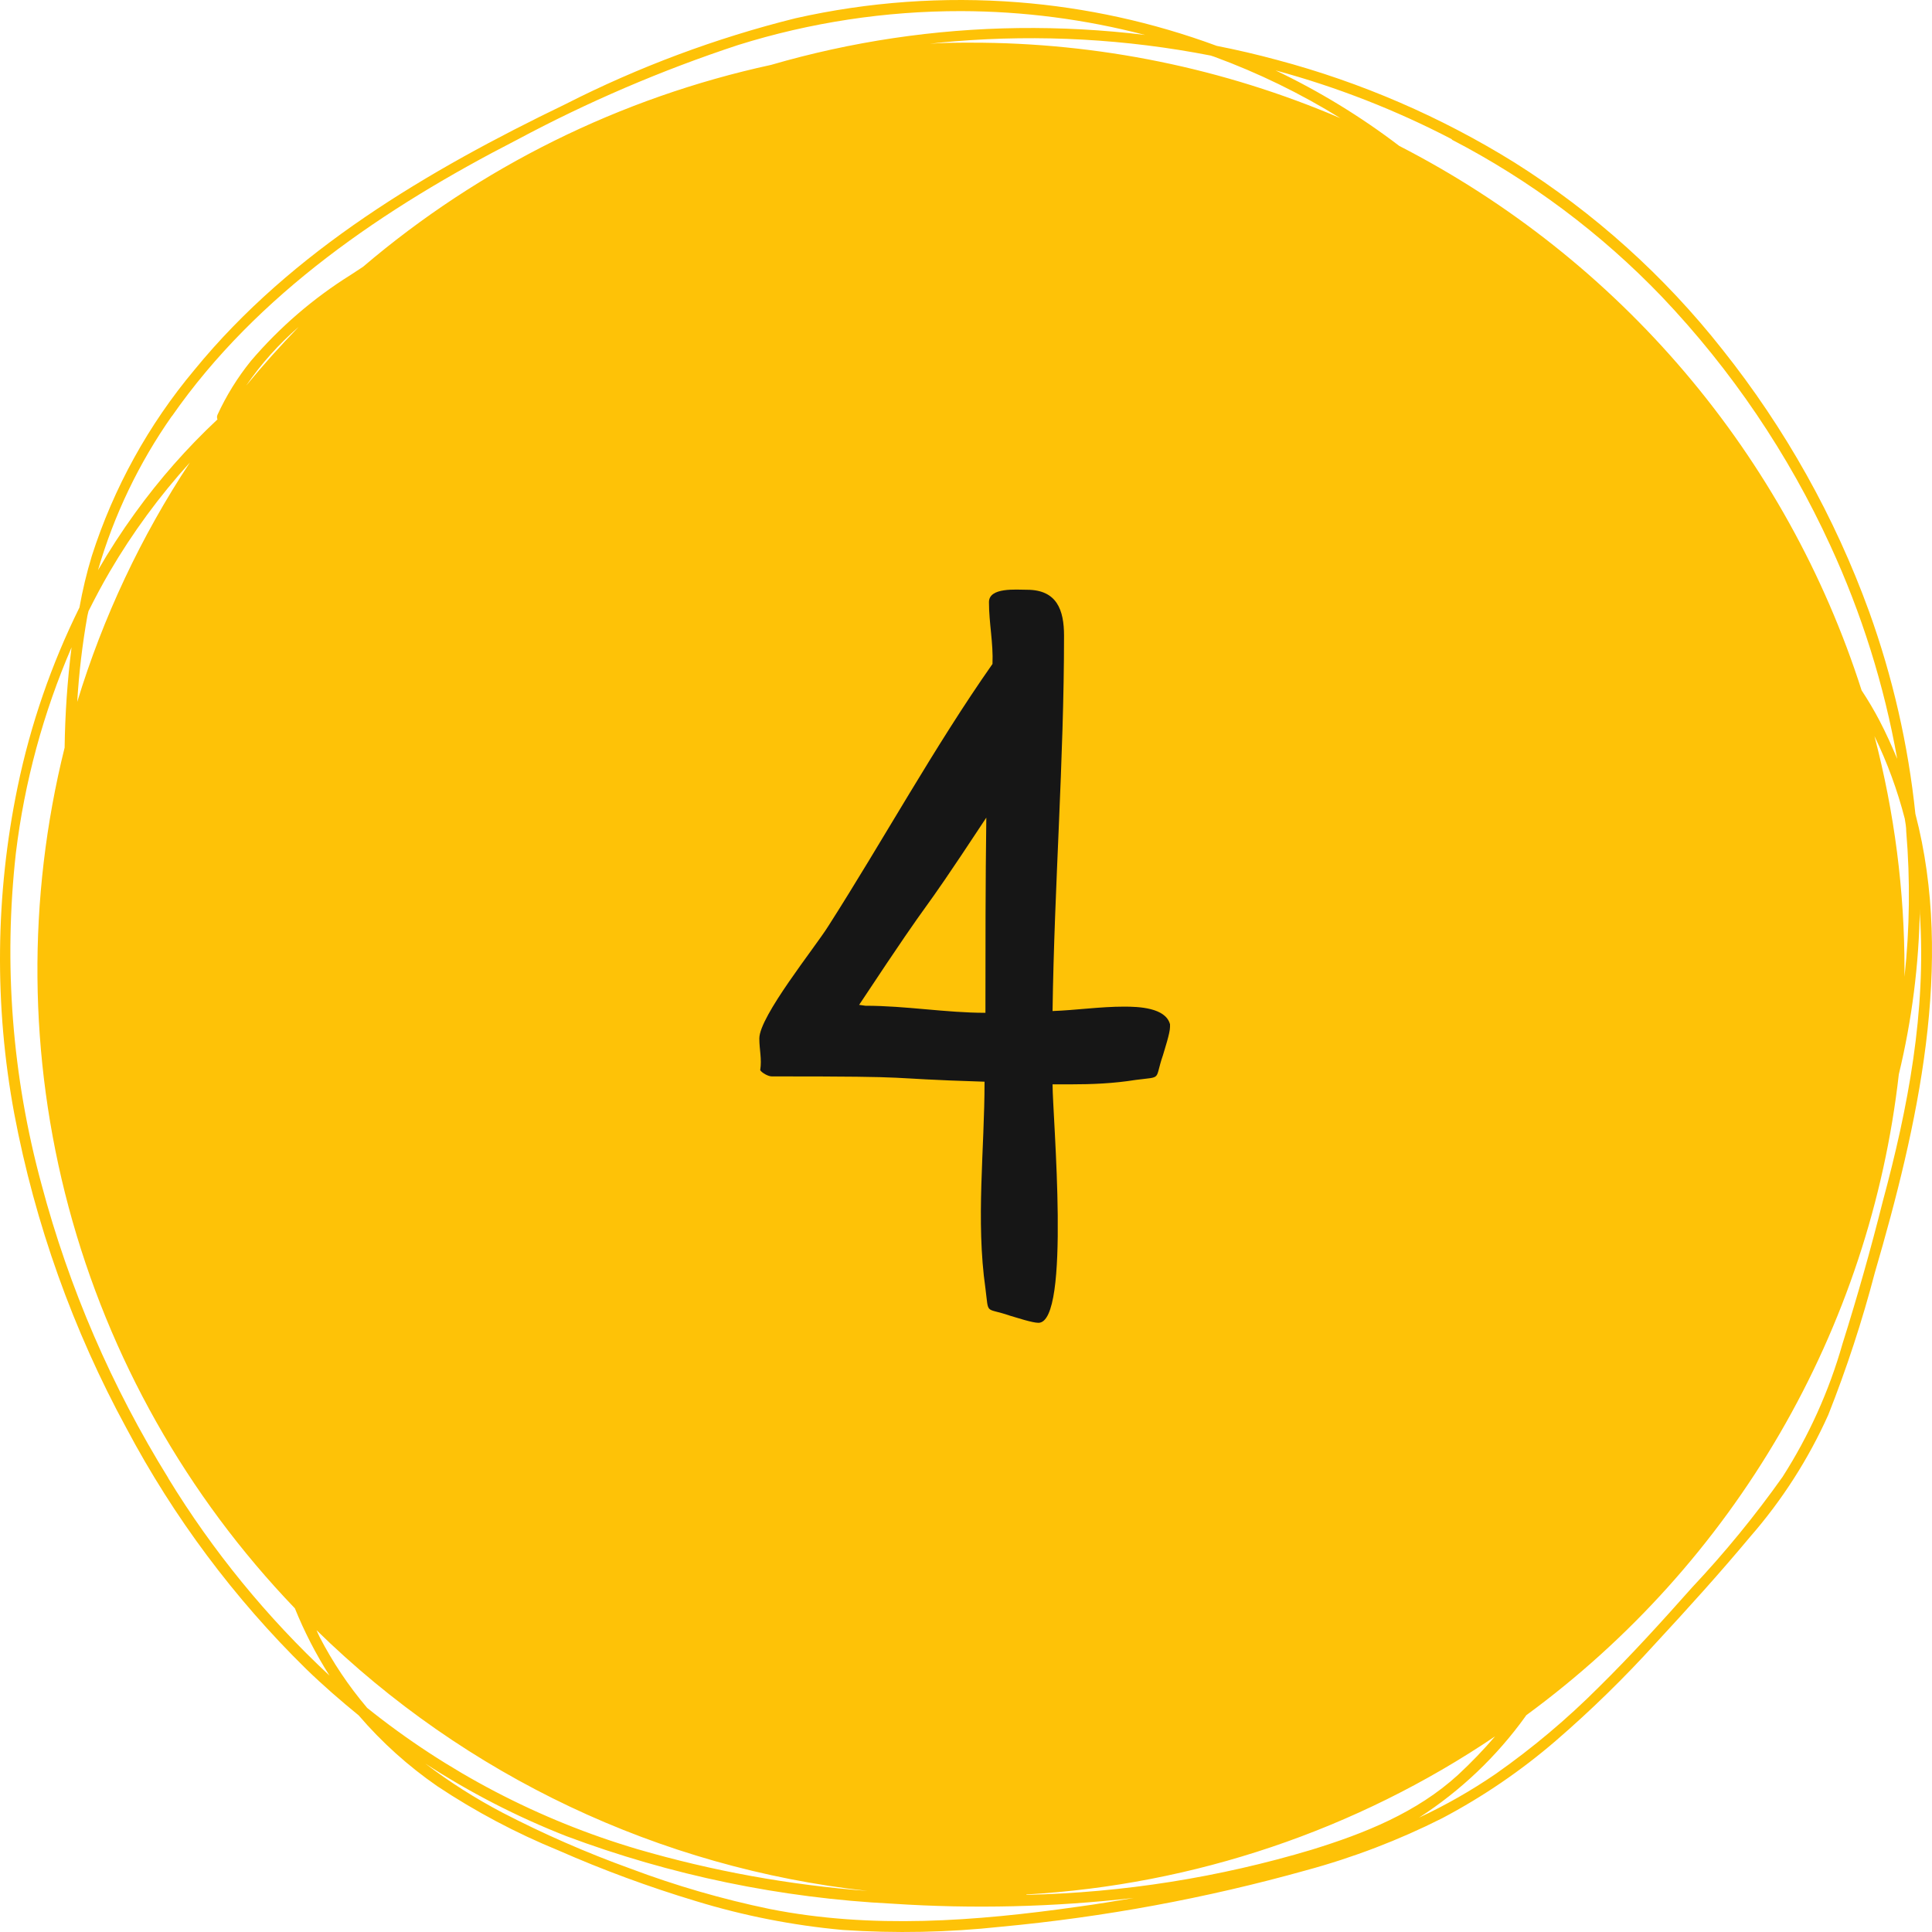 <?xml version="1.0" encoding="UTF-8"?> <svg xmlns="http://www.w3.org/2000/svg" width="280" height="280" viewBox="0 0 280 280" fill="none"> <path d="M277.592 117.947C276.55 107.948 274.3 98.11 270.89 88.645C265.91 74.922 258.727 62.089 249.617 50.644C241.21 39.98 231.027 30.822 219.51 23.565C208.849 16.937 197.252 11.924 185.101 8.692C182.21 7.909 179.288 7.227 176.337 6.646C167.085 3.226 157.398 1.101 147.556 0.33C136.747 -0.515 125.872 0.265 115.298 2.643C103.739 5.52 92.55 9.699 81.946 15.097C62.036 24.704 42.322 36.304 28.183 53.597C21.519 61.551 16.468 70.71 13.308 80.568C12.555 83.041 11.964 85.532 11.516 88.04C7.433 96.293 4.422 105.027 2.555 114.033C-0.68 129.653 -0.845 145.747 2.071 161.429C5.086 177.373 10.575 192.756 18.344 207.027C25.171 219.898 33.947 231.652 44.366 241.88C46.803 244.246 49.366 246.47 51.982 248.605C55.323 252.498 59.153 255.948 63.38 258.871C68.902 262.543 74.779 265.66 80.925 268.175C87.394 271.018 94.031 273.465 100.799 275.505C107.748 277.637 114.901 279.044 122.144 279.704C129.771 280.217 137.429 280.063 145.029 279.241C160.003 277.845 174.818 275.106 189.294 271.058C196.107 269.214 202.712 266.687 209.008 263.514C214.914 260.396 220.445 256.624 225.495 252.27C230.595 247.863 235.418 243.152 239.94 238.162C244.617 233.109 249.241 228.003 253.65 222.719C258.281 217.41 262.098 211.451 264.976 205.035C267.635 198.313 269.885 191.44 271.714 184.45C277.915 163.208 283.273 139.635 277.592 117.947ZM276.266 120.509C276.855 127.523 276.771 134.576 276.015 141.574C276.015 141.254 276.015 140.933 276.015 140.595C276.028 129.154 274.565 117.758 271.66 106.686C273.517 110.517 274.988 114.522 276.051 118.641C276.141 119.21 276.266 119.833 276.266 120.509ZM210.406 20.238C221.754 26.122 232.047 33.822 240.872 43.029C250.945 53.622 259.186 65.795 265.263 79.056C269.807 88.911 273.065 99.302 274.958 109.977C274.205 108.198 273.363 106.294 272.413 104.479C271.617 102.96 270.744 101.481 269.797 100.049C264.398 83.172 255.701 67.516 244.204 53.977C232.706 40.438 218.633 29.282 202.789 21.146C197.213 16.893 191.207 13.226 184.868 10.204C193.726 12.602 202.295 15.948 210.424 20.185L210.406 20.238ZM175.997 8.229C182.373 10.571 188.492 13.552 194.259 17.125C177.354 9.889 159.137 6.166 140.728 6.184C138.721 6.184 136.732 6.184 134.76 6.344C135.961 6.201 137.162 6.077 138.344 5.988C150.753 4.973 163.243 5.667 175.459 8.052L175.997 8.229ZM24.903 60.34C37.287 42.548 55.781 30.095 74.903 20.274C85.173 14.773 95.907 10.171 106.982 6.522C117.448 3.249 128.358 1.593 139.33 1.611C148.313 1.635 157.256 2.795 165.943 5.063C159.856 4.322 153.725 3.989 147.592 4.066C135.456 4.222 123.397 6.018 111.749 9.404C89.9 14.149 69.579 24.205 52.609 38.67L50.817 39.844C45.39 43.239 40.519 47.439 36.373 52.298C34.432 54.696 32.8 57.326 31.516 60.126C31.472 60.23 31.45 60.342 31.45 60.455C31.45 60.568 31.472 60.68 31.516 60.784C27.107 64.911 23.11 69.451 19.581 74.341C17.647 77.012 15.852 79.779 14.204 82.632C16.515 74.649 20.136 67.099 24.921 60.286L24.903 60.34ZM43.29 47.37C40.638 50.11 38.093 52.938 35.674 55.892C37.836 52.74 40.396 49.876 43.29 47.37ZM12.824 88.574C13.792 86.635 14.813 84.713 15.907 82.845C19.218 77.19 23.11 71.89 27.52 67.029C20.434 77.759 14.936 89.442 11.193 101.722C11.441 97.546 11.932 93.388 12.663 89.268L12.824 88.574ZM24.401 214.233C16.199 201.009 10.003 186.657 6.014 171.641C1.757 156.001 0.498 139.706 2.304 123.605C3.551 113.347 6.266 103.318 10.369 93.823C9.765 98.646 9.43 103.498 9.365 108.358C3.918 130.258 4.12 153.167 9.952 174.969C15.785 196.771 27.06 216.761 42.735 233.091C44.108 236.485 45.787 239.748 47.753 242.841C38.688 234.404 30.826 224.78 24.383 214.233H24.401ZM53.183 247.484C50.505 244.326 48.196 240.876 46.301 237.201C46.14 236.881 46.014 236.561 45.871 236.258C67.457 257.404 95.588 270.716 125.728 274.046C114.434 273.194 103.262 271.167 92.394 267.997C78.093 263.771 64.765 256.802 53.165 247.484H53.183ZM156.194 276.341C141.409 278.441 126.301 279.597 111.534 276.662C104.664 275.238 97.917 273.281 91.355 270.809C84.998 268.516 78.801 265.805 72.806 262.696C68.886 260.637 65.145 258.256 61.624 255.579C68.066 259.774 74.924 263.303 82.09 266.112C97.237 271.784 113.18 275.085 129.348 275.897C141.01 276.668 152.719 276.388 164.33 275.061C161.66 275.523 158.954 275.968 156.194 276.341ZM148.739 274.562C173.058 273.173 196.54 265.252 216.678 251.647C214.994 253.609 213.199 255.474 211.302 257.234C205.316 262.696 197.789 265.702 190.119 268.069C176.699 272.095 162.791 274.298 148.775 274.616L148.739 274.562ZM267.019 194.787C265.084 201.588 262.162 208.072 258.345 214.037C254.356 219.668 249.979 225.018 245.245 230.049C240.854 234.995 236.409 239.888 231.696 244.531C227.102 249.133 222.113 253.33 216.786 257.074C213.258 259.49 209.536 261.615 205.657 263.425C211.681 259.536 216.915 254.557 221.087 248.747L221.194 248.587C236.149 237.626 248.663 223.719 257.954 207.736C267.245 191.753 273.113 174.038 275.191 155.7C277.091 147.829 278.113 139.775 278.238 131.682C278.238 131.931 278.238 132.18 278.238 132.429C279.187 146.52 276.535 160.557 272.861 174.132C271.117 181.082 269.163 187.985 267.001 194.84L267.019 194.787Z" fill="#FEC207"></path> <path d="M169.568 148.448C168.928 146.016 164.96 145.888 162.912 145.888C159.456 145.888 156 146.4 152.544 146.528C152.8 128.352 154.208 110.176 154.208 92.128C154.208 88.416 153.184 85.472 148.832 85.472C147.296 85.472 143.328 85.088 143.328 87.264C143.328 90.336 143.968 93.152 143.84 96.224C135.392 108.256 127.968 121.824 120.032 134.24C118.112 137.312 110.048 147.296 110.048 150.496C110.048 152.16 110.432 153.44 110.176 155.104C110.432 155.488 111.328 156 111.84 156C135.136 156 126.304 156.256 142.688 156.768C142.688 166.624 141.408 176.864 142.816 186.72C143.328 190.688 142.688 189.408 146.4 190.688C147.296 190.944 149.6 191.712 150.496 191.712C155.232 191.712 152.544 161.76 152.544 157.152H155.104C158.304 157.152 161.376 157.024 164.576 156.512C168.544 156 167.264 156.64 168.544 152.928C168.8 152.032 169.568 149.728 169.568 148.832V148.448ZM124.512 145.632C137.312 126.304 131.296 136.16 142.944 118.496C142.816 127.968 142.816 137.44 142.816 146.784C137.056 146.784 131.296 145.76 125.408 145.76L124.512 145.632Z" fill="#161616"></path> </svg> 